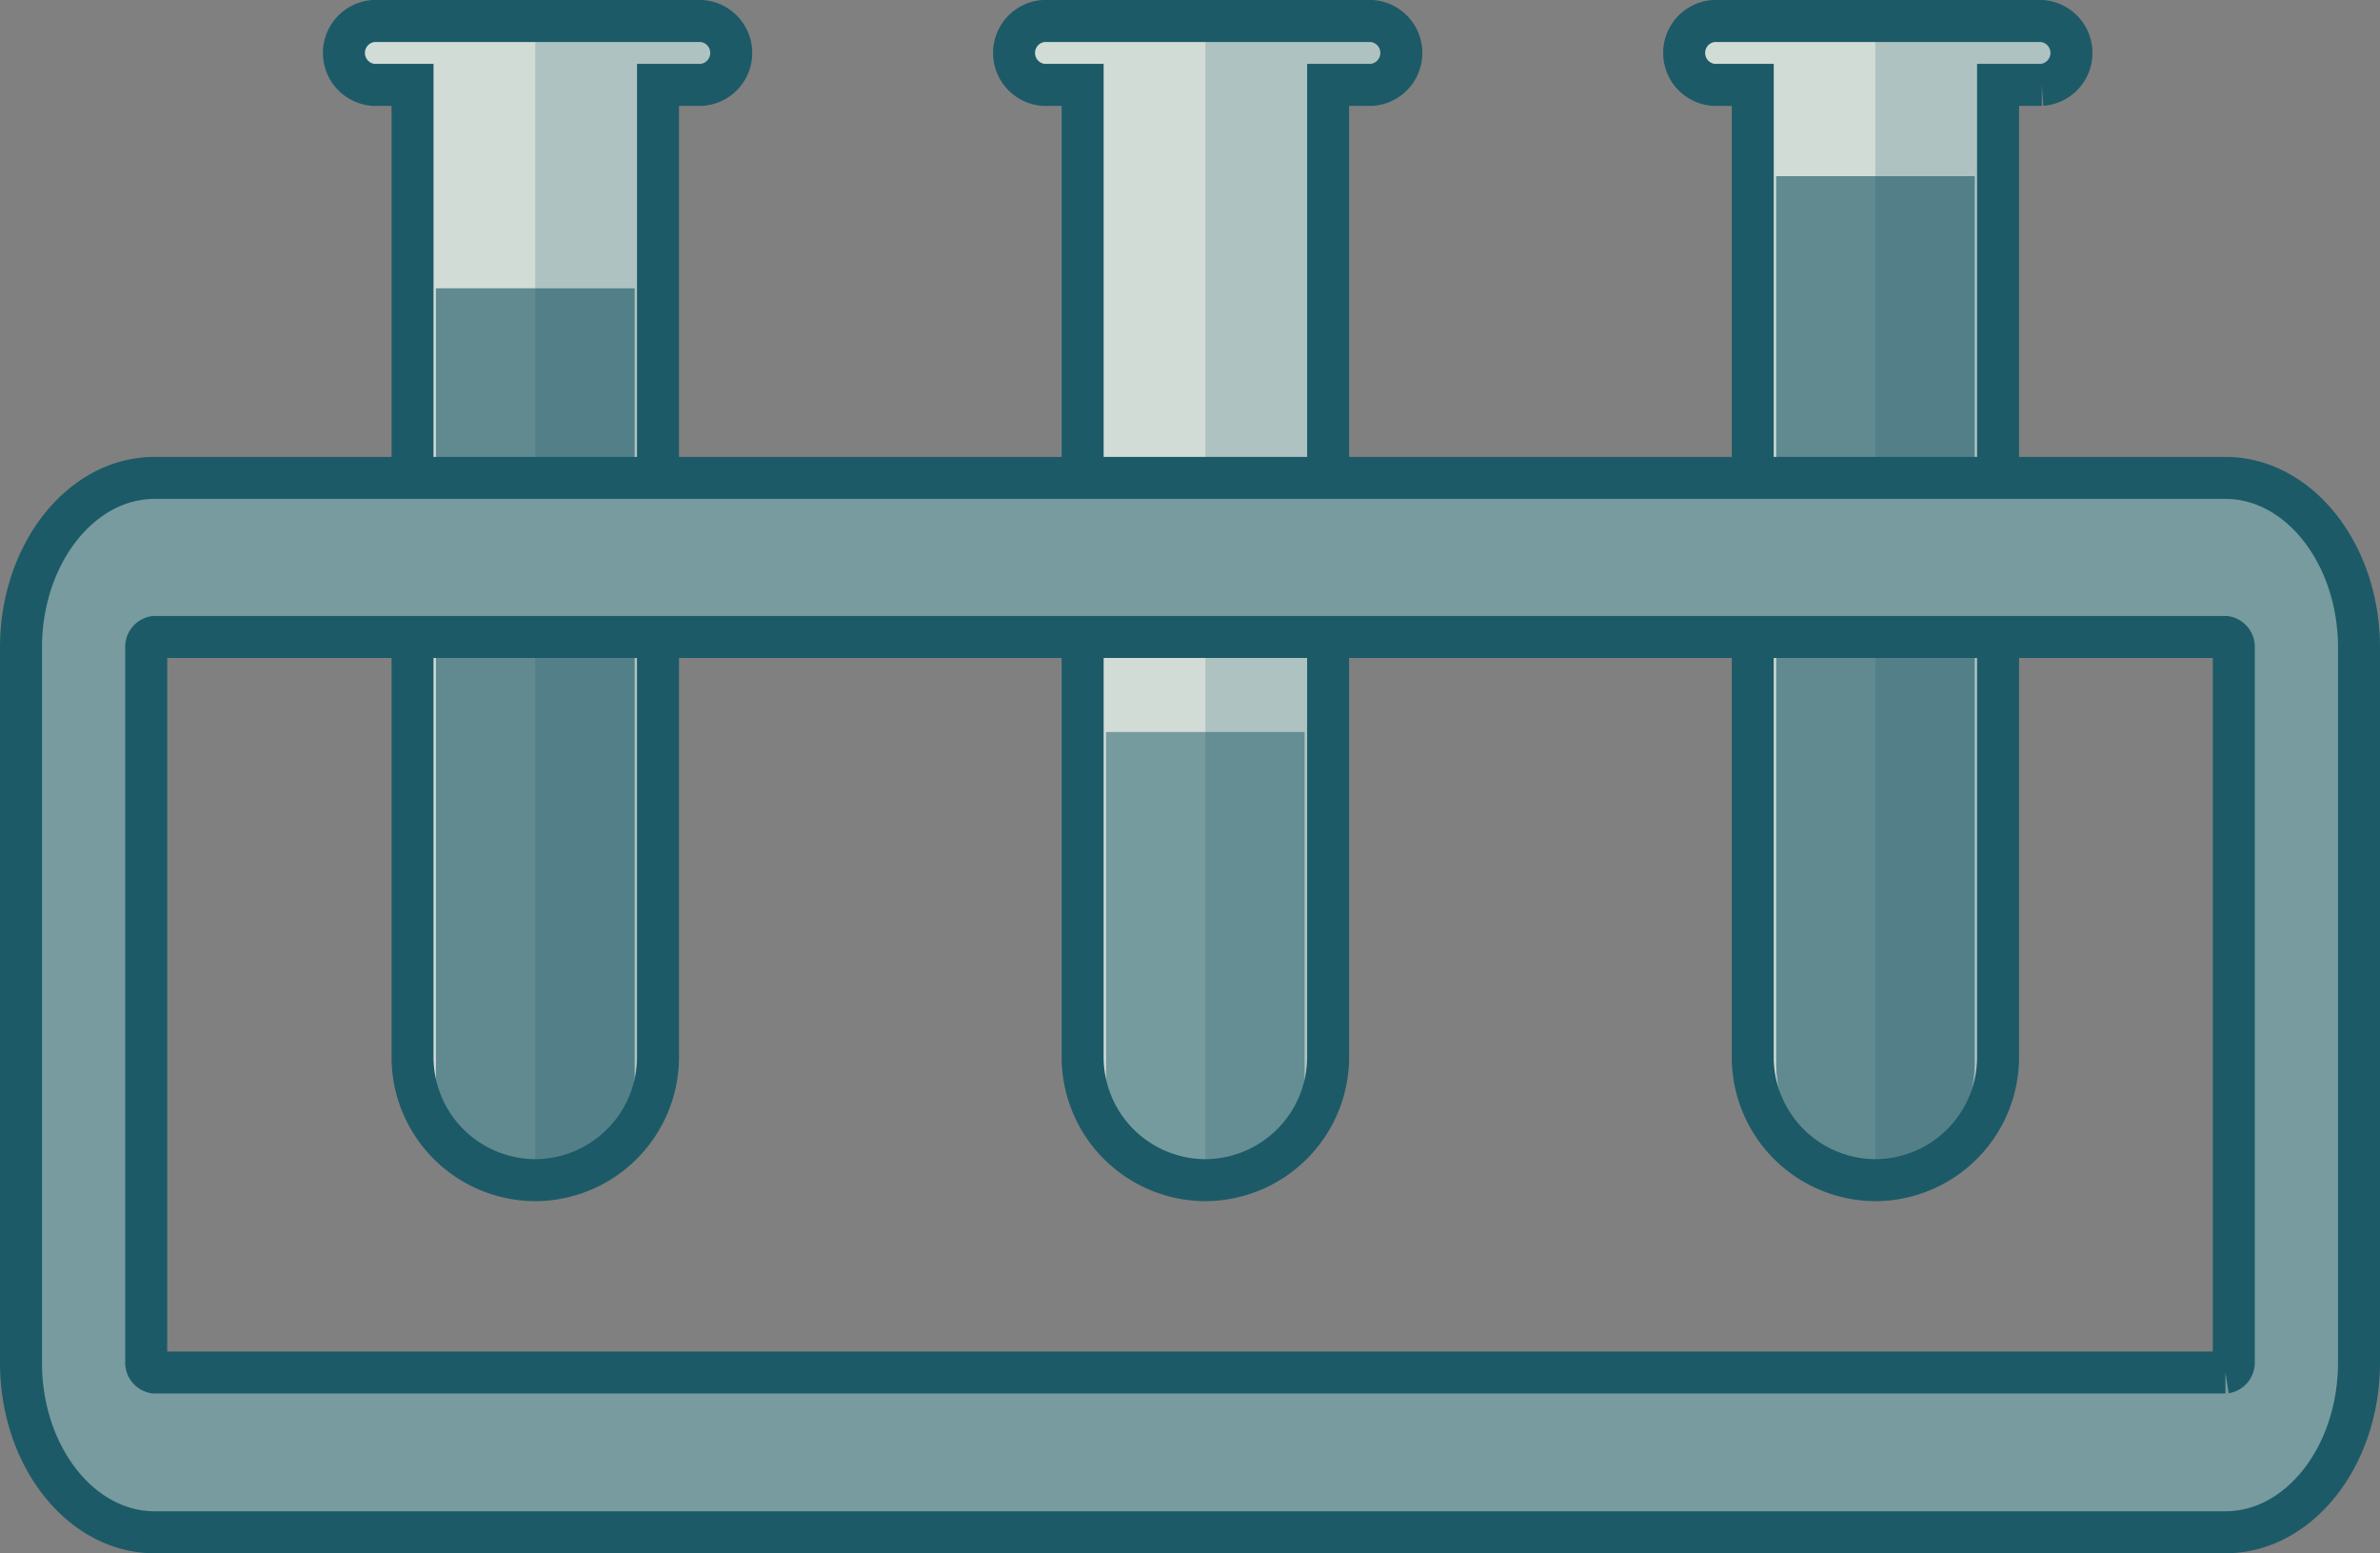 <svg id="Lager_1" data-name="Lager 1" xmlns="http://www.w3.org/2000/svg" viewBox="0 0 133.79 87.3"><rect x="0" y="0" width="133.79" height="87.3" fill="#808080" stroke="none"/><defs><style>.cls-1{fill:#fffdf3;}.cls-2{opacity:0.2;}.cls-3,.cls-6{fill:#1c5a67;}.cls-4{opacity:0.7;}.cls-5{fill:none;stroke:#1c5a67;stroke-miterlimit:10;stroke-width:2.36px;}.cls-6,.cls-7{opacity:0.6;}</style></defs><path class="cls-1" d="M932.82,497.63H914.38a1.8,1.8,0,0,0,0,3.59h2.19v54.66a6.92,6.92,0,0,0,6.9,6.9h0a6.93,6.93,0,0,0,6.9-6.9V501.22h2.45a1.8,1.8,0,0,0,0-3.59Z" transform="translate(-893.38 -496.45)"/><g class="cls-2"><path class="cls-3" d="M932.82,497.63H914.38a1.8,1.8,0,0,0,0,3.59h2.19v54.66a6.92,6.92,0,0,0,6.9,6.9h0a6.93,6.93,0,0,0,6.9-6.9V501.22h2.45a1.8,1.8,0,0,0,0-3.59Z" transform="translate(-893.38 -496.45)"/></g><path class="cls-1" d="M917.88,512.65v44.28a5.61,5.61,0,0,0,5.59,5.59h0a5.61,5.61,0,0,0,5.59-5.59V512.65Z" transform="translate(-893.38 -496.45)"/><g class="cls-4"><path class="cls-3" d="M917.88,512.65v44.28a5.61,5.61,0,0,0,5.59,5.59h0a5.61,5.61,0,0,0,5.59-5.59V512.65Z" transform="translate(-893.38 -496.45)"/></g><path class="cls-5" d="M932.82,497.63H914.38a1.8,1.8,0,0,0,0,3.59h2.19v54.66a6.92,6.92,0,0,0,6.9,6.9h0a6.93,6.93,0,0,0,6.9-6.9V501.22h2.45a1.8,1.8,0,0,0,0-3.59Z" transform="translate(-893.38 -496.45)"/><g class="cls-2"><path class="cls-3" d="M932.82,497.63h-9.35v65.15a6.93,6.93,0,0,0,6.9-6.9V501.22h2.45a1.8,1.8,0,0,0,0-3.59Z" transform="translate(-893.38 -496.45)"/></g><path class="cls-1" d="M970.49,497.63H952.05a1.8,1.8,0,0,0,0,3.59h2.19v54.66a6.92,6.92,0,0,0,6.9,6.9h0a6.93,6.93,0,0,0,6.9-6.9V501.22h2.45a1.8,1.8,0,0,0,0-3.59Z" transform="translate(-893.38 -496.45)"/><g class="cls-2"><path class="cls-3" d="M970.49,497.63H952.05a1.8,1.8,0,0,0,0,3.59h2.19v54.66a6.92,6.92,0,0,0,6.9,6.9h0a6.93,6.93,0,0,0,6.9-6.9V501.22h2.45a1.8,1.8,0,0,0,0-3.59Z" transform="translate(-893.38 -496.45)"/></g><path class="cls-1" d="M955.55,537.59v19.34a5.61,5.61,0,0,0,5.59,5.59h0a5.6,5.6,0,0,0,5.58-5.59V537.59Z" transform="translate(-893.38 -496.45)"/><path class="cls-6" d="M955.55,537.59v19.34a5.61,5.61,0,0,0,5.59,5.59h0a5.6,5.6,0,0,0,5.58-5.59V537.59Z" transform="translate(-893.38 -496.45)"/><path class="cls-5" d="M970.49,497.63H952.05a1.8,1.8,0,0,0,0,3.59h2.19v54.66a6.92,6.92,0,0,0,6.9,6.9h0a6.93,6.93,0,0,0,6.9-6.9V501.22h2.45a1.8,1.8,0,0,0,0-3.59Z" transform="translate(-893.38 -496.45)"/><g class="cls-2"><path class="cls-3" d="M970.49,497.63h-9.35v65.15a6.93,6.93,0,0,0,6.9-6.9V501.22h2.45a1.8,1.8,0,0,0,0-3.59Z" transform="translate(-893.38 -496.45)"/></g><path class="cls-1" d="M1008.16,497.63H989.72a1.8,1.8,0,0,0,0,3.59h2.19v54.66a6.92,6.92,0,0,0,6.89,6.9h0a6.92,6.92,0,0,0,6.9-6.9V501.22h2.46a1.8,1.8,0,0,0,0-3.59Z" transform="translate(-893.38 -496.45)"/><g class="cls-2"><path class="cls-3" d="M1008.16,497.63H989.72a1.8,1.8,0,0,0,0,3.59h2.19v54.66a6.92,6.92,0,0,0,6.89,6.9h0a6.92,6.92,0,0,0,6.9-6.9V501.22h2.46a1.8,1.8,0,0,0,0-3.59Z" transform="translate(-893.38 -496.45)"/></g><path class="cls-1" d="M993.22,506.35v49.87c0,3.46,2.51,6.3,5.58,6.3h0c3.08,0,5.59-2.84,5.59-6.3V506.35Z" transform="translate(-893.38 -496.45)"/><g class="cls-4"><path class="cls-3" d="M993.22,506.35v49.87c0,3.46,2.51,6.3,5.58,6.3h0c3.08,0,5.59-2.84,5.59-6.3V506.35Z" transform="translate(-893.38 -496.45)"/></g><path class="cls-5" d="M1008.16,497.63H989.72a1.8,1.8,0,0,0,0,3.59h2.19v54.66a6.92,6.92,0,0,0,6.89,6.9h0a6.92,6.92,0,0,0,6.9-6.9V501.22h2.46a1.8,1.8,0,0,0,0-3.59Z" transform="translate(-893.38 -496.45)"/><g class="cls-2"><path class="cls-3" d="M1008.16,497.63H998.8v65.15a6.92,6.92,0,0,0,6.9-6.9V501.22h2.46a1.8,1.8,0,0,0,0-3.59Z" transform="translate(-893.38 -496.45)"/></g><path class="cls-1" d="M1018.48,582.57H902.07c-4.14,0-7.51-4.27-7.51-9.53V532.85c0-5.26,3.37-9.54,7.51-9.54h116.41c4.14,0,7.51,4.28,7.51,9.54V573C1026,578.3,1022.62,582.57,1018.48,582.57ZM902.07,532.25a.56.56,0,0,0-.47.6V573a.56.56,0,0,0,.47.59h116.41a.56.56,0,0,0,.47-.59V532.85a.56.56,0,0,0-.47-.6Z" transform="translate(-893.38 -496.45)"/><g class="cls-7"><path class="cls-3" d="M1018.48,582.57H902.07c-4.14,0-7.51-4.27-7.51-9.53V532.85c0-5.26,3.37-9.54,7.51-9.54h116.41c4.14,0,7.51,4.28,7.51,9.54V573C1026,578.3,1022.62,582.57,1018.48,582.57ZM902.07,532.25a.56.56,0,0,0-.47.6V573a.56.56,0,0,0,.47.59h116.41a.56.56,0,0,0,.47-.59V532.85a.56.56,0,0,0-.47-.6Z" transform="translate(-893.38 -496.45)"/></g><path class="cls-5" d="M1018.48,582.57H902.07c-4.14,0-7.51-4.27-7.51-9.53V532.85c0-5.26,3.37-9.54,7.51-9.54h116.41c4.14,0,7.51,4.28,7.51,9.54V573C1026,578.3,1022.62,582.57,1018.48,582.57ZM902.07,532.25a.56.56,0,0,0-.47.6V573a.56.56,0,0,0,.47.59h116.41a.56.56,0,0,0,.47-.59V532.85a.56.56,0,0,0-.47-.6Z" transform="translate(-893.38 -496.45)"/></svg>